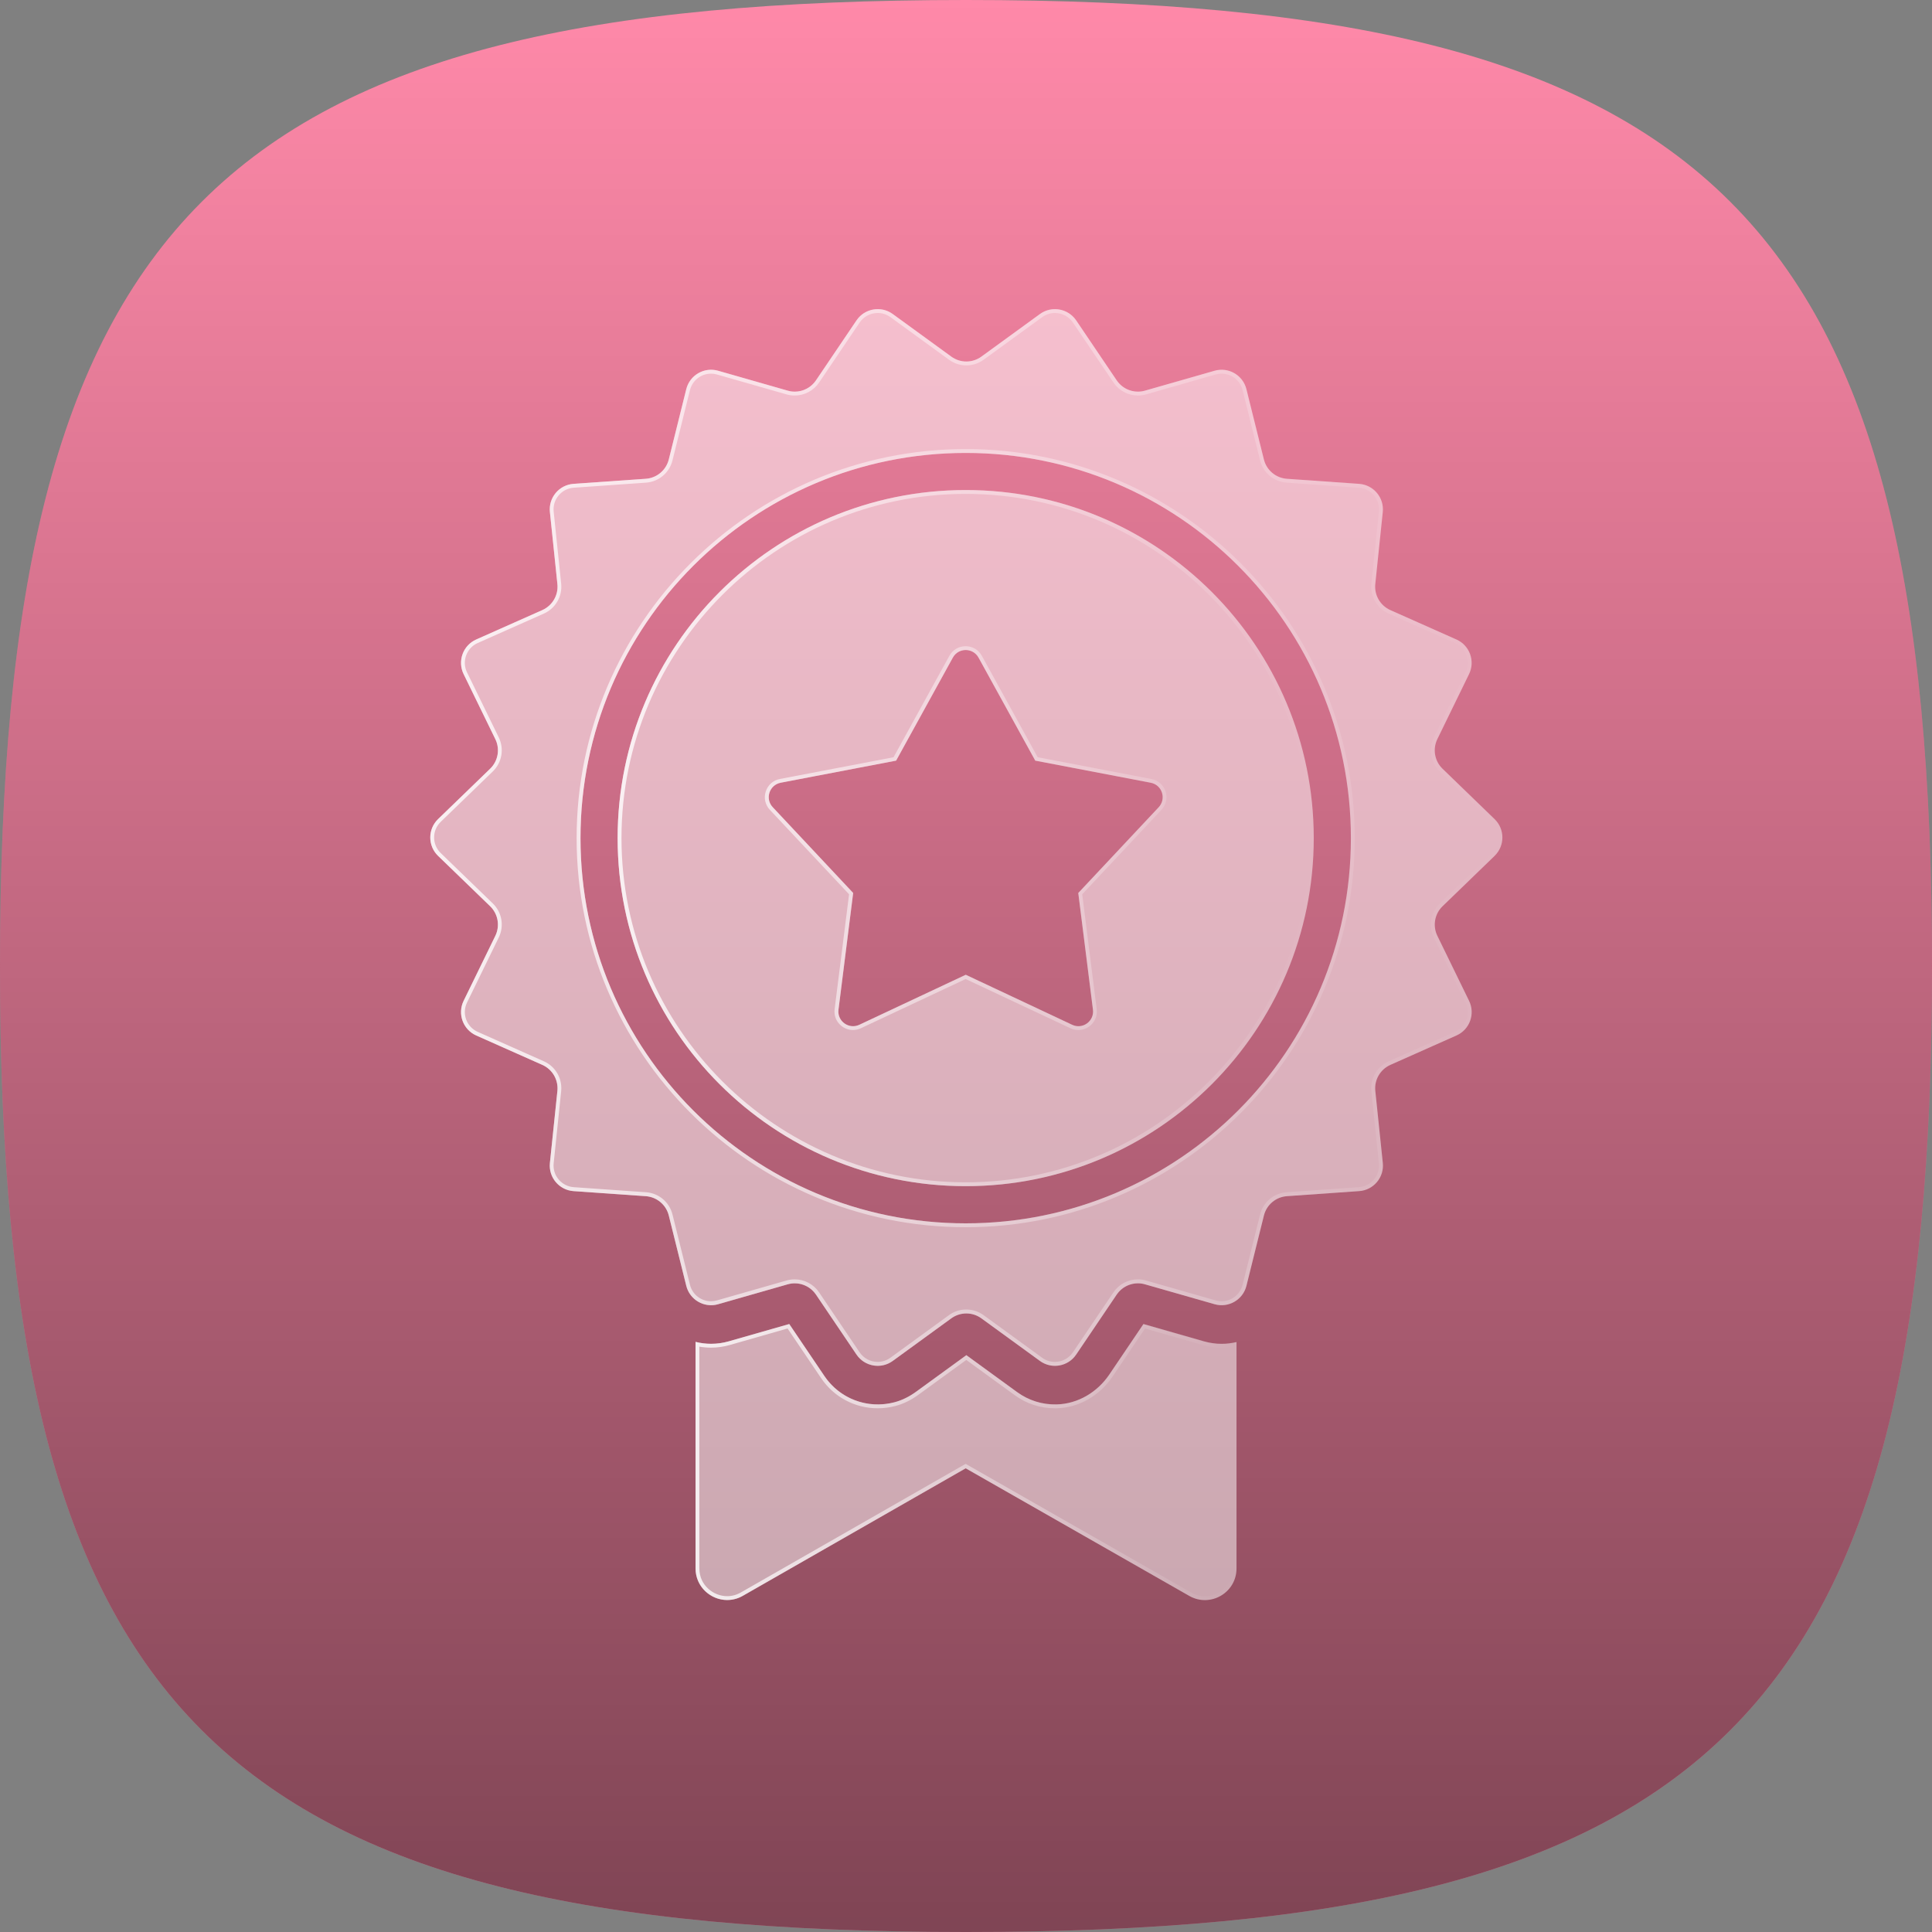 <svg xmlns="http://www.w3.org/2000/svg" xmlns:xlink="http://www.w3.org/1999/xlink" viewBox="0 0 500 500"><rect x="0" y="0" width="500" height="500" fill="#808080" stroke="none"/><defs><style>      .cls-1, .cls-2 {        opacity: .5;      }      .cls-2 {        fill: url(#linear-gradient);        mix-blend-mode: overlay;      }      .cls-2, .cls-3, .cls-4, .cls-5, .cls-6, .cls-7 {        stroke-width: 0px;      }      .cls-8 {        isolation: isolate;      }      .cls-3 {        fill: url(#linear-gradient-2);      }      .cls-4 {        fill: #ff89a9;      }      .cls-5 {        fill: url(#linear-gradient-3);      }      .cls-6 {        fill: #fff;      }      .cls-7 {        fill: url(#linear-gradient-4);      }    </style><linearGradient id="linear-gradient" x1="250" y1="0" x2="250" y2="500" gradientUnits="userSpaceOnUse"><stop offset="0" stop-color="#000" stop-opacity="0"></stop><stop offset="1" stop-color="#000"></stop></linearGradient><linearGradient id="linear-gradient-2" x1="159.83" y1="216.9" x2="340" y2="216.9" gradientUnits="userSpaceOnUse"><stop offset="0" stop-color="#fff" stop-opacity=".8"></stop><stop offset="1" stop-color="#fff" stop-opacity="0"></stop></linearGradient><linearGradient id="linear-gradient-3" x1="111.35" y1="216.74" x2="388.81" y2="216.74" xlink:href="#linear-gradient-2"></linearGradient><linearGradient id="linear-gradient-4" x1="180" y1="378.39" x2="320" y2="378.39" xlink:href="#linear-gradient-2"></linearGradient></defs><g class="cls-8"><g id="Optimized_Solution" data-name="Optimized Solution"><g><path class="cls-4" d="M0,250C0,55.91,55.91,0,250,0c194.09,0,250,55.91,250,250,0,194.09-55.91,250-250,250C55.91,500,0,444.09,0,250Z"></path><path class="cls-2" d="M0,250C0,55.91,55.91,0,250,0c194.09,0,250,55.91,250,250,0,194.09-55.91,250-250,250C55.91,500,0,444.09,0,250Z"></path></g><g class="cls-1"><path class="cls-6" d="M249.92,126.82c-49.75,0-90.08,40.33-90.08,90.08s40.33,90.08,90.08,90.08,90.08-40.33,90.08-90.08-40.33-90.08-90.08-90.08ZM202.02,202.58l29.89-5.72,14.68-26.66c1.44-2.62,5.21-2.62,6.65,0l14.68,26.66,29.89,5.72c2.94.56,4.1,4.14,2.06,6.33l-20.82,22.2,3.8,30.2c.37,2.97-2.67,5.18-5.38,3.91l-27.54-12.94-27.54,12.94c-2.71,1.27-5.75-.94-5.38-3.91l3.8-30.2-20.82-22.2c-2.05-2.18-.88-5.76,2.06-6.33Z"></path><path class="cls-6" d="M386.8,221.5c2.69-2.6,2.69-6.92,0-9.52l-13.47-13.03c-2.06-1.99-2.6-5.09-1.35-7.66l8.21-16.83c1.64-3.37.17-7.43-3.26-8.96l-17.11-7.61c-2.62-1.17-4.19-3.88-3.9-6.74l1.94-18.64c.39-3.72-2.39-7.03-6.12-7.29l-18.69-1.31c-2.86-.2-5.27-2.22-5.96-5.01l-4.52-18.18c-.9-3.64-4.64-5.8-8.25-4.77l-18.01,5.15c-2.75.79-5.7-.29-7.31-2.66l-10.49-15.52c-2.1-3.1-6.35-3.85-9.38-1.65l-15.15,11.02c-2.32,1.69-5.47,1.69-7.79,0l-15.15-11.02c-3.03-2.2-7.29-1.46-9.38,1.65l-10.49,15.52c-1.6,2.37-4.55,3.45-7.31,2.66l-18.01-5.15c-3.6-1.03-7.34,1.13-8.25,4.77l-4.52,18.18c-.69,2.79-3.1,4.81-5.96,5.01l-18.69,1.31c-3.74.26-6.51,3.57-6.12,7.29l1.94,18.64c.3,2.85-1.28,5.57-3.9,6.74l-17.11,7.61c-3.43,1.52-4.9,5.59-3.26,8.96l8.21,16.83c1.26,2.58.71,5.67-1.35,7.66l-13.47,13.03c-2.69,2.6-2.69,6.92,0,9.52l13.47,13.03c2.06,1.99,2.6,5.09,1.35,7.66l-8.21,16.83c-1.64,3.37-.17,7.43,3.26,8.96l17.11,7.61c2.62,1.17,4.19,3.88,3.9,6.74l-1.94,18.64c-.39,3.73,2.39,7.03,6.12,7.29l18.69,1.31c2.86.2,5.27,2.22,5.96,5.01l4.52,18.18c.9,3.64,4.64,5.8,8.25,4.77l18.01-5.15c2.75-.79,5.7.29,7.31,2.66l10.49,15.52c2.1,3.1,6.35,3.85,9.38,1.65l15.15-11.02c2.32-1.69,5.47-1.69,7.79,0l15.15,11.02c3.03,2.2,7.29,1.46,9.38-1.65l10.49-15.52c1.6-2.37,4.55-3.45,7.31-2.66l18.02,5.15c3.6,1.03,7.34-1.13,8.25-4.77l4.52-18.18c.69-2.79,3.1-4.81,5.96-5.01l18.69-1.31c3.74-.26,6.51-3.57,6.12-7.29l-1.94-18.64c-.3-2.85,1.28-5.57,3.9-6.74l17.11-7.61c3.43-1.52,4.9-5.59,3.26-8.96l-8.21-16.83c-1.26-2.58-.71-5.67,1.35-7.66l13.47-13.03ZM249.92,316.6c-55.06,0-99.69-44.63-99.69-99.69s44.63-99.69,99.69-99.69,99.69,44.63,99.69,99.69-44.63,99.69-99.69,99.69Z"></path><path class="cls-6" d="M311.59,347.14l-15.67-4.48-8.84,13.08c-3.07,4.54-8.08,7.56-13.56,7.72-3.71.11-7.27-1-10.27-3.17l-13.16-9.57-13,9.46c-1.69,1.23-3.58,2.2-5.6,2.73-7.07,1.85-14.22-.99-18.11-6.75l-9.12-13.49-15.66,4.48c-1.49.43-3.03.64-4.57.64-1.38,0-2.73-.17-4.02-.5v58.62c0,6.28,6.78,10.21,12.23,7.09l57.68-33,57.86,33.02c5.45,3.11,12.23-.82,12.23-7.1v-58.6c-1.24.29-2.53.46-3.85.46-1.54,0-3.08-.22-4.56-.64Z"></path></g><g><path class="cls-3" d="M249.92,127.82c49.12,0,89.08,39.96,89.08,89.08s-39.96,89.08-89.08,89.08-89.08-39.96-89.08-89.08,39.96-89.08,89.08-89.08M231.27,195.97l-29.43,5.63c-1.74.33-3.11,1.54-3.66,3.23-.55,1.69-.15,3.47,1.06,4.76l20.5,21.85-3.74,29.73c-.17,1.39.23,2.72,1.15,3.76.92,1.04,2.23,1.64,3.6,1.64.7,0,1.39-.16,2.04-.46l27.12-12.74,27.12,12.74c.65.31,1.34.46,2.04.46,1.37,0,2.69-.6,3.6-1.64.92-1.04,1.32-2.37,1.15-3.76l-3.74-29.73,20.5-21.85c1.21-1.29,1.61-3.08,1.06-4.76-.55-1.69-1.92-2.89-3.66-3.23l-29.43-5.63-14.45-26.25c-.86-1.56-2.43-2.48-4.2-2.48s-3.35.93-4.2,2.48l-14.45,26.25M249.92,126.82c-49.75,0-90.08,40.33-90.08,90.08s40.33,90.08,90.08,90.08,90.08-40.33,90.08-90.08-40.33-90.08-90.08-90.08h0ZM220.75,265.57c-2.16,0-4.06-1.9-3.76-4.28l3.8-30.2-20.82-22.2c-2.05-2.18-.88-5.76,2.06-6.33l29.89-5.72,14.68-26.66c.72-1.31,2.02-1.97,3.33-1.97s2.6.66,3.33,1.97l14.68,26.66,29.89,5.72c2.94.56,4.1,4.14,2.06,6.33l-20.82,22.2,3.8,30.2c.3,2.38-1.6,4.28-3.76,4.28-.53,0-1.08-.12-1.62-.37l-27.54-12.94-27.54,12.94c-.54.25-1.08.37-1.62.37h0Z"></path><path class="cls-5" d="M227.15,81c1.19,0,2.33.37,3.3,1.08l15.15,11.02c1.31.95,2.86,1.46,4.48,1.46s3.17-.5,4.48-1.46l15.15-11.02c.97-.7,2.11-1.08,3.3-1.08,1.87,0,3.62.93,4.67,2.48l10.49,15.52c1.42,2.1,3.78,3.36,6.32,3.36.71,0,1.41-.1,2.09-.29l18.01-5.15c.51-.15,1.03-.22,1.55-.22,2.59,0,4.83,1.75,5.45,4.27l4.52,18.18c.8,3.22,3.56,5.53,6.86,5.76l18.69,1.31c1.53.11,2.92.82,3.91,1.99.99,1.18,1.45,2.67,1.29,4.2l-1.94,18.64c-.34,3.29,1.46,6.41,4.48,7.75l17.11,7.61c1.41.63,2.47,1.77,3,3.21.53,1.45.44,3.01-.23,4.39l-8.21,16.83c-1.45,2.97-.83,6.52,1.55,8.82l13.47,13.03c1.1,1.07,1.71,2.5,1.71,4.04s-.61,2.97-1.71,4.04l-13.47,13.03c-2.38,2.3-3,5.85-1.55,8.82l8.21,16.83c.68,1.38.76,2.94.23,4.39-.53,1.45-1.59,2.59-3,3.21l-17.11,7.61c-3.02,1.35-4.83,4.46-4.48,7.75l1.94,18.64c.16,1.53-.3,3.02-1.29,4.2s-2.38,1.89-3.91,1.99l-18.69,1.31c-3.31.23-6.06,2.55-6.86,5.76l-4.52,18.18c-.63,2.51-2.87,4.27-5.45,4.27-.52,0-1.04-.07-1.55-.22l-18.02-5.15c-.68-.2-1.39-.29-2.09-.29-2.54,0-4.9,1.25-6.32,3.36l-10.49,15.52c-1.05,1.55-2.79,2.48-4.67,2.48-1.19,0-2.33-.37-3.3-1.08l-15.15-11.02c-1.31-.95-2.86-1.46-4.48-1.46s-3.17.5-4.48,1.46l-15.15,11.02c-.97.7-2.11,1.08-3.3,1.08-1.87,0-3.62-.93-4.67-2.48l-10.49-15.52c-1.42-2.1-3.78-3.36-6.32-3.36-.71,0-1.41.1-2.09.29l-18.01,5.15c-.51.14-1.03.22-1.55.22-2.59,0-4.83-1.75-5.45-4.27l-4.52-18.18c-.8-3.22-3.56-5.53-6.86-5.76l-18.69-1.31c-1.53-.11-2.92-.82-3.91-1.99s-1.45-2.67-1.29-4.2l1.94-18.64c.34-3.29-1.46-6.41-4.48-7.75l-17.11-7.61c-1.41-.63-2.47-1.77-3-3.21-.53-1.45-.44-3.01.23-4.39l8.21-16.83c1.45-2.97.83-6.52-1.55-8.82l-13.47-13.03c-1.1-1.07-1.71-2.5-1.71-4.04s.61-2.97,1.71-4.04l13.47-13.03c2.38-2.3,3-5.85,1.55-8.82l-8.21-16.83c-.68-1.38-.76-2.94-.23-4.39.53-1.45,1.59-2.59,3-3.21l17.11-7.61c3.02-1.35,4.83-4.46,4.48-7.75l-1.94-18.64c-.16-1.53.3-3.02,1.29-4.2s2.38-1.89,3.91-1.99l18.69-1.31c3.31-.23,6.06-2.55,6.86-5.76l4.52-18.18c.63-2.51,2.87-4.27,5.45-4.27.52,0,1.04.07,1.55.22l18.01,5.15c.68.2,1.39.29,2.09.29,2.54,0,4.9-1.25,6.32-3.36l10.49-15.52c1.05-1.55,2.79-2.48,4.67-2.48M249.92,317.6c55.52,0,100.69-45.17,100.69-100.69s-45.17-100.69-100.69-100.69-100.69,45.17-100.69,100.69,45.17,100.69,100.69,100.69M227.15,80c-2.12,0-4.21,1.02-5.49,2.92l-10.49,15.52c-1.25,1.85-3.33,2.92-5.49,2.92-.61,0-1.22-.08-1.82-.26l-18.01-5.15c-.61-.17-1.22-.26-1.82-.26-2.96,0-5.67,2-6.42,5.03l-4.52,18.18c-.69,2.79-3.1,4.81-5.96,5.01l-18.69,1.31c-3.74.26-6.51,3.57-6.12,7.29l1.94,18.64c.3,2.85-1.28,5.57-3.9,6.74l-17.11,7.61c-3.43,1.52-4.9,5.59-3.26,8.96l8.21,16.83c1.26,2.58.71,5.67-1.35,7.66l-13.47,13.03c-2.69,2.6-2.69,6.92,0,9.52l13.47,13.03c2.06,1.99,2.6,5.09,1.35,7.66l-8.21,16.83c-1.64,3.37-.17,7.43,3.26,8.96l17.11,7.61c2.62,1.17,4.19,3.88,3.9,6.74l-1.94,18.64c-.39,3.73,2.39,7.03,6.12,7.29l18.69,1.31c2.86.2,5.27,2.22,5.96,5.01l4.52,18.18c.75,3.02,3.46,5.03,6.42,5.03.6,0,1.22-.08,1.82-.26l18.01-5.15c.6-.17,1.21-.26,1.82-.26,2.16,0,4.24,1.06,5.49,2.92l10.49,15.52c1.28,1.9,3.37,2.92,5.49,2.92,1.35,0,2.71-.41,3.89-1.27l15.15-11.02c1.16-.84,2.53-1.27,3.9-1.27s2.73.42,3.9,1.27l15.15,11.02c1.18.86,2.54,1.27,3.89,1.27,2.12,0,4.21-1.02,5.49-2.92l10.49-15.52c1.25-1.85,3.33-2.92,5.49-2.92.61,0,1.22.08,1.82.26l18.02,5.15c.61.17,1.22.26,1.82.26,2.96,0,5.67-2,6.42-5.03l4.52-18.18c.69-2.79,3.1-4.81,5.96-5.01l18.69-1.31c3.74-.26,6.51-3.57,6.12-7.29l-1.94-18.64c-.3-2.85,1.28-5.57,3.9-6.74l17.11-7.61c3.43-1.52,4.9-5.59,3.26-8.96l-8.21-16.83c-1.26-2.58-.71-5.67,1.35-7.66l13.47-13.03c2.69-2.6,2.69-6.92,0-9.52l-13.47-13.03c-2.06-1.99-2.6-5.09-1.35-7.66l8.21-16.83c1.64-3.37.17-7.43-3.26-8.96l-17.11-7.61c-2.62-1.17-4.19-3.88-3.9-6.74l1.94-18.64c.39-3.72-2.39-7.03-6.12-7.29l-18.69-1.31c-2.86-.2-5.27-2.22-5.96-5.01l-4.52-18.18c-.75-3.02-3.46-5.03-6.42-5.03-.6,0-1.21.08-1.82.26l-18.01,5.15c-.6.17-1.21.26-1.82.26-2.16,0-4.24-1.06-5.49-2.92l-10.49-15.52c-1.28-1.9-3.37-2.92-5.49-2.92-1.35,0-2.71.41-3.89,1.27l-15.15,11.02c-1.16.84-2.53,1.27-3.9,1.27s-2.73-.42-3.9-1.27l-15.15-11.02c-1.18-.86-2.54-1.27-3.89-1.27h0ZM249.92,316.6c-55.06,0-99.69-44.63-99.69-99.69s44.63-99.69,99.69-99.69,99.69,44.63,99.69,99.69-44.63,99.69-99.69,99.69h0Z"></path><path class="cls-7" d="M296.34,343.82l14.97,4.28c1.57.45,3.2.68,4.84.68.94,0,1.9-.08,2.85-.24v57.38c0,4.44-3.73,7.19-7.19,7.19-1.24,0-2.43-.32-3.54-.96l-57.86-33.02-.5-.28-.5.28-57.68,33c-1.11.64-2.31.96-3.55.96-3.46,0-7.19-2.75-7.19-7.19v-57.39c1,.17,2.01.26,3.02.26,1.64,0,3.27-.23,4.85-.68l14.96-4.28,8.71,12.89c3.28,4.86,8.74,7.76,14.61,7.76,1.54,0,3.08-.2,4.58-.59,2.03-.53,4.03-1.5,5.94-2.89l12.41-9.03,12.57,9.14c3.03,2.21,6.62,3.37,10.36,3.37.18,0,.35,0,.53,0,5.65-.16,11.02-3.22,14.36-8.16l8.44-12.48M295.92,342.66l-8.84,13.08c-3.07,4.54-8.08,7.56-13.56,7.72-.17,0-.33,0-.5,0-3.53,0-6.91-1.1-9.77-3.18l-13.16-9.57-13,9.46c-1.69,1.23-3.58,2.2-5.6,2.73-1.45.38-2.9.56-4.33.56-5.53,0-10.68-2.74-13.78-7.32l-9.12-13.49-15.66,4.48c-1.49.43-3.03.64-4.57.64-1.38,0-2.73-.17-4.02-.5v58.62c0,4.77,3.92,8.19,8.19,8.19,1.35,0,2.74-.34,4.05-1.09l57.68-33,57.86,33.02c1.31.75,2.69,1.09,4.04,1.09,4.27,0,8.19-3.42,8.19-8.19v-58.6c-1.24.29-2.53.46-3.85.46-1.54,0-3.08-.22-4.56-.64l-15.67-4.48h0Z"></path></g></g></g></svg>